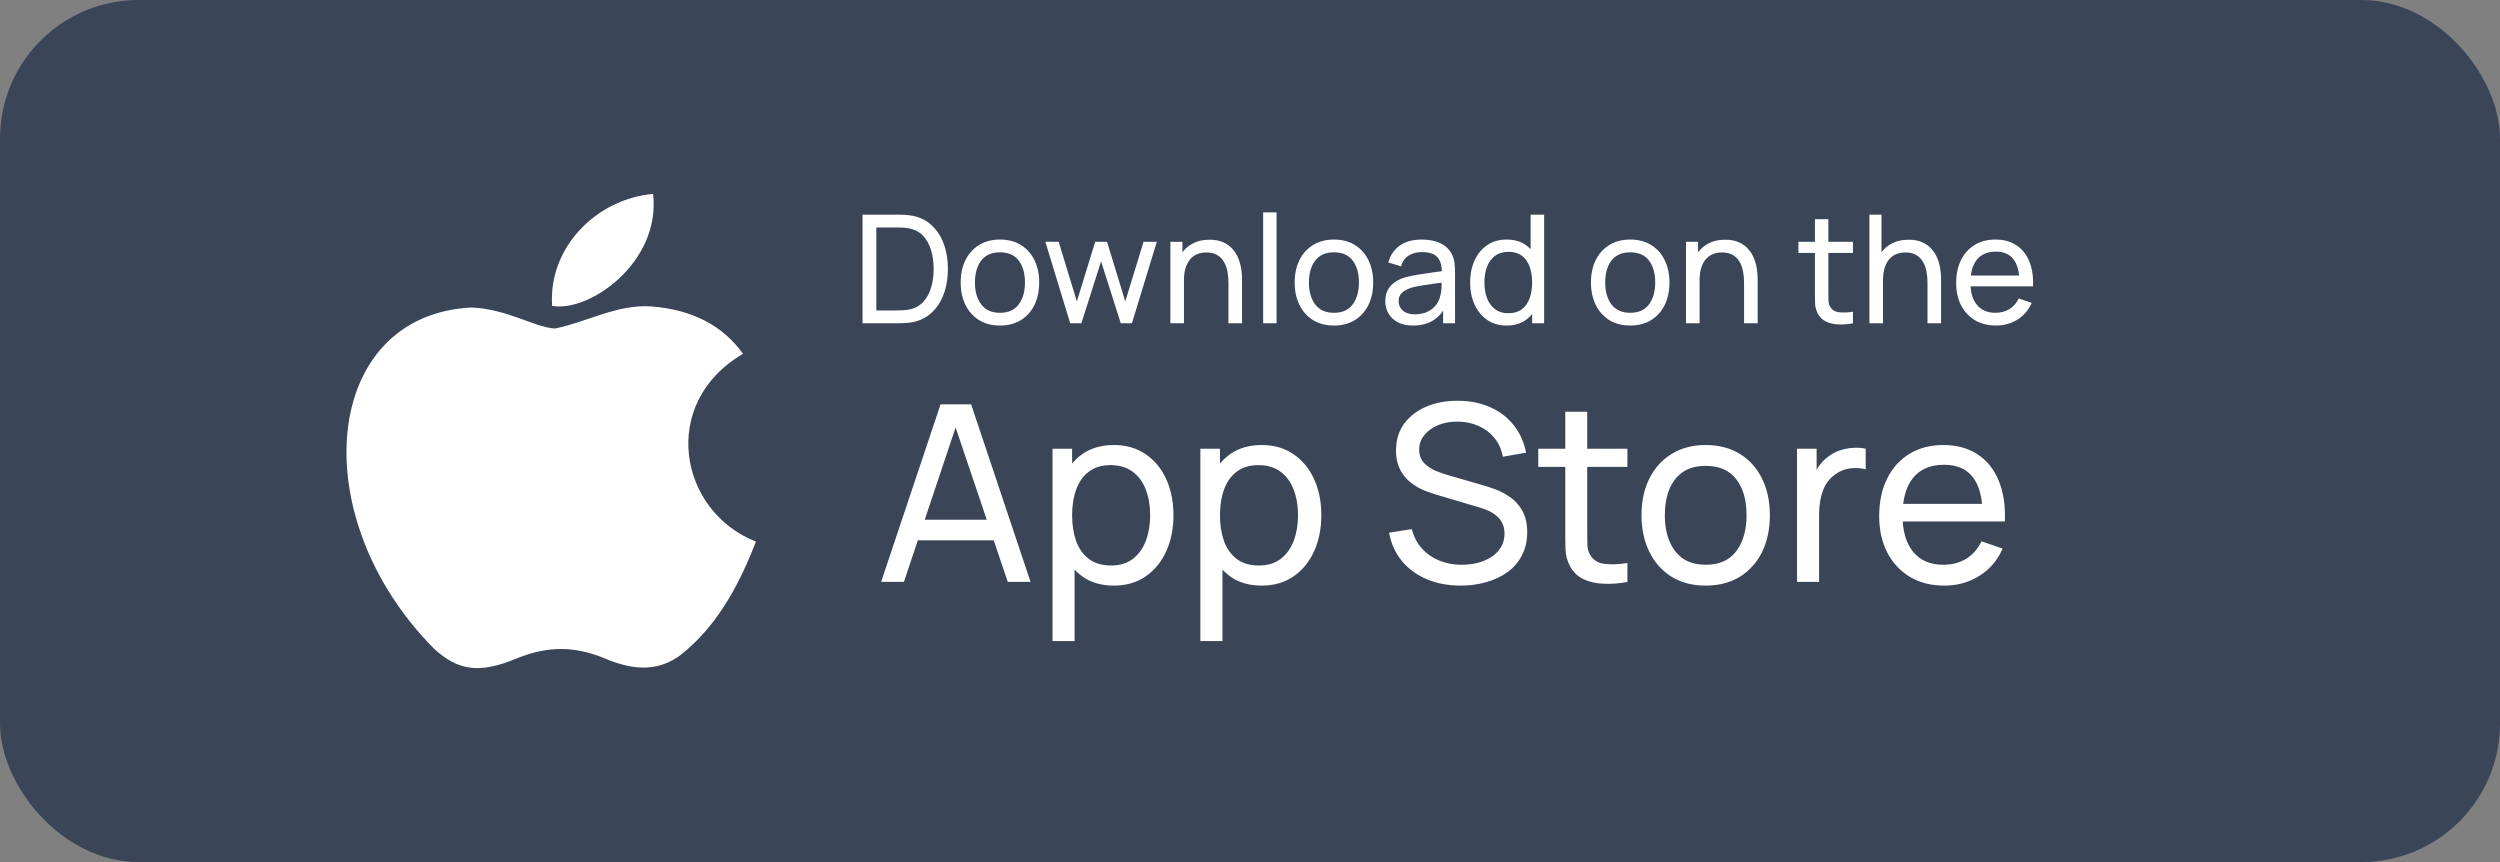 <?xml version="1.0" encoding="UTF-8"?> <svg xmlns="http://www.w3.org/2000/svg" width="116" height="40" viewBox="0 0 116 40" fill="none"><rect x="0" y="0" width="116" height="40" fill="#808080" stroke="none"/><rect width="116" height="40" rx="6.431" fill="#3B4558"></rect><path d="M31.907 30.117C30.68 31.278 29.339 31.095 28.049 30.545C26.683 29.983 25.431 29.959 23.99 30.545C22.186 31.303 21.234 31.083 20.157 30.117C14.043 23.97 14.945 14.609 21.886 14.267C23.577 14.353 24.754 15.171 25.744 15.245C27.222 14.951 28.638 14.108 30.216 14.218C32.108 14.365 33.536 15.098 34.475 16.418C30.567 18.703 31.494 23.726 35.077 25.131C34.362 26.964 33.435 28.785 31.895 30.13L31.907 30.117ZM25.619 14.194C25.431 11.469 27.698 9.22 30.304 9C30.667 12.153 27.372 14.499 25.619 14.194Z" fill="white"></path><path d="M40.021 15V9.96H41.575C41.627 9.96 41.716 9.961 41.845 9.963C41.973 9.966 42.096 9.975 42.212 9.992C42.602 10.043 42.927 10.185 43.189 10.418C43.452 10.649 43.651 10.944 43.784 11.3C43.917 11.658 43.983 12.051 43.983 12.48C43.983 12.909 43.917 13.303 43.784 13.659C43.651 14.017 43.452 14.312 43.189 14.545C42.927 14.776 42.602 14.917 42.212 14.969C42.096 14.982 41.972 14.992 41.841 14.996C41.713 14.999 41.624 15 41.575 15H40.021ZM40.662 14.405H41.575C41.664 14.405 41.763 14.403 41.873 14.398C41.982 14.391 42.078 14.38 42.16 14.367C42.435 14.315 42.658 14.2 42.828 14.02C42.998 13.84 43.123 13.616 43.203 13.348C43.282 13.08 43.322 12.79 43.322 12.48C43.322 12.163 43.281 11.87 43.199 11.601C43.12 11.333 42.995 11.11 42.825 10.933C42.654 10.756 42.433 10.643 42.16 10.594C42.078 10.577 41.981 10.567 41.869 10.562C41.757 10.557 41.659 10.555 41.575 10.555H40.662V14.405ZM46.396 15.105C46.02 15.105 45.696 15.02 45.423 14.85C45.152 14.679 44.943 14.444 44.796 14.143C44.649 13.841 44.576 13.496 44.576 13.107C44.576 12.71 44.65 12.362 44.8 12.063C44.949 11.765 45.16 11.533 45.433 11.367C45.706 11.199 46.027 11.115 46.396 11.115C46.774 11.115 47.099 11.2 47.372 11.37C47.645 11.539 47.854 11.773 47.999 12.074C48.146 12.373 48.219 12.717 48.219 13.107C48.219 13.501 48.146 13.848 47.999 14.149C47.852 14.448 47.642 14.683 47.369 14.853C47.096 15.021 46.771 15.105 46.396 15.105ZM46.396 14.514C46.788 14.514 47.079 14.383 47.271 14.121C47.462 13.86 47.558 13.522 47.558 13.107C47.558 12.68 47.461 12.34 47.267 12.088C47.074 11.834 46.783 11.707 46.396 11.707C46.132 11.707 45.915 11.766 45.745 11.885C45.574 12.004 45.447 12.168 45.363 12.379C45.279 12.588 45.237 12.831 45.237 13.107C45.237 13.531 45.335 13.872 45.531 14.129C45.727 14.385 46.015 14.514 46.396 14.514ZM49.658 15L48.503 11.216L49.123 11.22L49.966 13.985L50.817 11.22H51.366L52.213 13.985L53.06 11.22H53.676L52.521 15H52.003L51.09 12.127L50.176 15H49.658ZM57 15V13.107C57 12.927 56.983 12.754 56.951 12.588C56.92 12.423 56.866 12.275 56.786 12.144C56.709 12.011 56.604 11.906 56.471 11.829C56.341 11.752 56.175 11.713 55.974 11.713C55.818 11.713 55.676 11.74 55.547 11.794C55.421 11.845 55.313 11.925 55.222 12.032C55.131 12.139 55.06 12.275 55.008 12.438C54.959 12.599 54.935 12.789 54.935 13.008L54.525 12.883C54.525 12.516 54.591 12.202 54.721 11.941C54.854 11.677 55.04 11.476 55.278 11.335C55.518 11.193 55.8 11.122 56.125 11.122C56.37 11.122 56.579 11.161 56.751 11.238C56.924 11.315 57.067 11.417 57.182 11.546C57.296 11.671 57.386 11.814 57.451 11.973C57.517 12.129 57.562 12.289 57.588 12.452C57.616 12.613 57.63 12.766 57.63 12.911V15H57ZM54.305 15V11.22H54.865V12.232H54.935V15H54.305ZM58.61 15V9.855H59.233V15H58.61ZM61.893 15.105C61.517 15.105 61.193 15.02 60.92 14.85C60.649 14.679 60.44 14.444 60.293 14.143C60.146 13.841 60.073 13.496 60.073 13.107C60.073 12.71 60.148 12.362 60.297 12.063C60.446 11.765 60.657 11.533 60.93 11.367C61.203 11.199 61.524 11.115 61.893 11.115C62.271 11.115 62.596 11.2 62.869 11.37C63.142 11.539 63.351 11.773 63.496 12.074C63.643 12.373 63.716 12.717 63.716 13.107C63.716 13.501 63.643 13.848 63.496 14.149C63.349 14.448 63.139 14.683 62.866 14.853C62.593 15.021 62.269 15.105 61.893 15.105ZM61.893 14.514C62.285 14.514 62.577 14.383 62.768 14.121C62.959 13.86 63.055 13.522 63.055 13.107C63.055 12.68 62.958 12.34 62.764 12.088C62.571 11.834 62.28 11.707 61.893 11.707C61.629 11.707 61.412 11.766 61.242 11.885C61.072 12.004 60.944 12.168 60.86 12.379C60.776 12.588 60.734 12.831 60.734 13.107C60.734 13.531 60.832 13.872 61.028 14.129C61.224 14.385 61.513 14.514 61.893 14.514ZM65.561 15.105C65.279 15.105 65.042 15.054 64.851 14.951C64.662 14.846 64.518 14.708 64.42 14.538C64.325 14.368 64.277 14.181 64.277 13.978C64.277 13.78 64.314 13.608 64.389 13.463C64.466 13.316 64.573 13.195 64.711 13.1C64.849 13.002 65.013 12.925 65.204 12.868C65.384 12.819 65.585 12.777 65.806 12.742C66.03 12.705 66.257 12.671 66.485 12.641C66.714 12.611 66.928 12.582 67.126 12.553L66.902 12.683C66.909 12.347 66.841 12.098 66.699 11.938C66.559 11.777 66.316 11.696 65.971 11.696C65.742 11.696 65.542 11.748 65.369 11.854C65.199 11.956 65.078 12.124 65.008 12.357L64.417 12.179C64.508 11.848 64.684 11.588 64.945 11.399C65.207 11.21 65.551 11.115 65.978 11.115C66.321 11.115 66.615 11.177 66.86 11.3C67.107 11.422 67.285 11.606 67.392 11.854C67.446 11.97 67.479 12.097 67.493 12.235C67.507 12.37 67.514 12.513 67.514 12.662V15H66.961V14.094L67.091 14.178C66.949 14.483 66.749 14.714 66.492 14.87C66.238 15.027 65.928 15.105 65.561 15.105ZM65.656 14.584C65.88 14.584 66.074 14.544 66.237 14.464C66.403 14.383 66.536 14.277 66.636 14.146C66.736 14.013 66.802 13.868 66.832 13.712C66.867 13.595 66.886 13.466 66.888 13.323C66.893 13.179 66.895 13.068 66.895 12.991L67.112 13.085C66.909 13.114 66.709 13.14 66.513 13.166C66.317 13.192 66.132 13.22 65.957 13.25C65.782 13.278 65.624 13.312 65.484 13.351C65.382 13.384 65.285 13.426 65.194 13.477C65.105 13.529 65.033 13.595 64.977 13.677C64.923 13.756 64.896 13.855 64.896 13.975C64.896 14.077 64.922 14.175 64.973 14.268C65.027 14.362 65.109 14.438 65.218 14.496C65.33 14.554 65.476 14.584 65.656 14.584ZM69.908 15.105C69.556 15.105 69.254 15.018 69.002 14.842C68.75 14.665 68.555 14.426 68.417 14.125C68.282 13.824 68.214 13.485 68.214 13.107C68.214 12.729 68.282 12.389 68.417 12.088C68.555 11.787 68.75 11.55 69.002 11.377C69.254 11.203 69.555 11.115 69.905 11.115C70.262 11.115 70.562 11.201 70.804 11.374C71.047 11.547 71.23 11.784 71.354 12.085C71.48 12.386 71.543 12.726 71.543 13.107C71.543 13.482 71.48 13.822 71.354 14.125C71.23 14.426 71.047 14.665 70.804 14.842C70.562 15.018 70.263 15.105 69.908 15.105ZM69.985 14.534C70.24 14.534 70.449 14.474 70.612 14.352C70.775 14.229 70.895 14.06 70.972 13.845C71.052 13.628 71.091 13.382 71.091 13.107C71.091 12.826 71.052 12.58 70.972 12.368C70.895 12.153 70.776 11.986 70.615 11.867C70.454 11.746 70.25 11.685 70.003 11.685C69.746 11.685 69.534 11.748 69.366 11.874C69.2 12.001 69.077 12.171 68.995 12.386C68.916 12.6 68.876 12.841 68.876 13.107C68.876 13.375 68.917 13.617 68.998 13.835C69.08 14.049 69.203 14.22 69.366 14.345C69.532 14.472 69.738 14.534 69.985 14.534ZM71.091 15V12.217H71.021V9.96H71.648V15H71.091ZM75.64 15.105C75.264 15.105 74.94 15.02 74.667 14.85C74.396 14.679 74.187 14.444 74.04 14.143C73.893 13.841 73.82 13.496 73.82 13.107C73.82 12.71 73.895 12.362 74.044 12.063C74.193 11.765 74.404 11.533 74.677 11.367C74.95 11.199 75.271 11.115 75.64 11.115C76.018 11.115 76.343 11.2 76.616 11.37C76.889 11.539 77.098 11.773 77.243 12.074C77.39 12.373 77.463 12.717 77.463 13.107C77.463 13.501 77.39 13.848 77.243 14.149C77.096 14.448 76.886 14.683 76.613 14.853C76.34 15.021 76.016 15.105 75.64 15.105ZM75.64 14.514C76.032 14.514 76.324 14.383 76.515 14.121C76.706 13.86 76.802 13.522 76.802 13.107C76.802 12.68 76.705 12.34 76.511 12.088C76.318 11.834 76.027 11.707 75.64 11.707C75.376 11.707 75.159 11.766 74.989 11.885C74.819 12.004 74.691 12.168 74.607 12.379C74.523 12.588 74.481 12.831 74.481 13.107C74.481 13.531 74.579 13.872 74.775 14.129C74.971 14.385 75.26 14.514 75.64 14.514ZM80.925 15V13.107C80.925 12.927 80.909 12.754 80.876 12.588C80.846 12.423 80.791 12.275 80.712 12.144C80.635 12.011 80.53 11.906 80.397 11.829C80.266 11.752 80.101 11.713 79.9 11.713C79.744 11.713 79.601 11.74 79.473 11.794C79.347 11.845 79.239 11.925 79.147 12.032C79.056 12.139 78.985 12.275 78.934 12.438C78.885 12.599 78.861 12.789 78.861 13.008L78.451 12.883C78.451 12.516 78.516 12.202 78.647 11.941C78.78 11.677 78.966 11.476 79.204 11.335C79.444 11.193 79.726 11.122 80.05 11.122C80.296 11.122 80.504 11.161 80.677 11.238C80.85 11.315 80.993 11.417 81.108 11.546C81.222 11.671 81.312 11.814 81.377 11.973C81.442 12.129 81.488 12.289 81.513 12.452C81.541 12.613 81.555 12.766 81.555 12.911V15H80.925ZM78.231 15V11.22H78.79V12.232H78.861V15H78.231ZM85.977 15C85.753 15.044 85.532 15.062 85.312 15.053C85.095 15.046 84.902 15.002 84.731 14.923C84.561 14.841 84.431 14.715 84.343 14.545C84.268 14.396 84.227 14.245 84.22 14.094C84.216 13.94 84.213 13.766 84.213 13.572V10.17H84.836V13.544C84.836 13.698 84.838 13.83 84.84 13.94C84.844 14.049 84.869 14.144 84.913 14.223C84.997 14.372 85.13 14.46 85.312 14.486C85.497 14.511 85.718 14.504 85.977 14.464V15ZM83.447 11.735V11.22H85.977V11.735H83.447ZM89.436 15V13.107C89.436 12.927 89.42 12.754 89.387 12.588C89.357 12.423 89.302 12.275 89.223 12.144C89.146 12.011 89.041 11.906 88.908 11.829C88.777 11.752 88.611 11.713 88.411 11.713C88.254 11.713 88.112 11.74 87.984 11.794C87.858 11.845 87.749 11.925 87.658 12.032C87.567 12.139 87.496 12.275 87.445 12.438C87.396 12.599 87.371 12.789 87.371 13.008L86.962 12.883C86.962 12.516 87.027 12.202 87.158 11.941C87.291 11.677 87.476 11.476 87.714 11.335C87.955 11.193 88.237 11.122 88.561 11.122C88.806 11.122 89.015 11.161 89.188 11.238C89.36 11.315 89.504 11.417 89.618 11.546C89.733 11.671 89.822 11.814 89.888 11.973C89.953 12.129 89.999 12.289 90.024 12.452C90.052 12.613 90.066 12.766 90.066 12.911V15H89.436ZM86.741 15V9.96H87.301V12.742H87.371V15H86.741ZM92.614 15.105C92.243 15.105 91.919 15.023 91.641 14.86C91.366 14.694 91.151 14.464 90.997 14.171C90.843 13.874 90.766 13.529 90.766 13.134C90.766 12.722 90.842 12.364 90.994 12.063C91.145 11.76 91.356 11.527 91.627 11.364C91.9 11.198 92.22 11.115 92.586 11.115C92.966 11.115 93.29 11.203 93.556 11.377C93.824 11.553 94.025 11.802 94.158 12.127C94.293 12.451 94.351 12.837 94.333 13.285H93.703V13.061C93.696 12.597 93.601 12.25 93.419 12.021C93.237 11.79 92.966 11.675 92.607 11.675C92.222 11.675 91.929 11.799 91.729 12.046C91.528 12.293 91.428 12.648 91.428 13.11C91.428 13.556 91.528 13.901 91.729 14.146C91.929 14.391 92.215 14.514 92.586 14.514C92.836 14.514 93.053 14.456 93.237 14.342C93.421 14.228 93.566 14.063 93.671 13.848L94.27 14.055C94.123 14.389 93.901 14.648 93.605 14.832C93.311 15.014 92.981 15.105 92.614 15.105ZM91.218 13.285V12.784H94.011V13.285H91.218Z" fill="white"></path><path d="M40.884 27L43.642 18.762H45.06L47.818 27H46.76L44.179 19.357H44.5L41.942 27H40.884ZM42.211 25.072V24.116H46.491V25.072H42.211ZM51.68 27.172C51.1 27.172 50.612 27.029 50.215 26.742C49.819 26.453 49.517 26.062 49.311 25.57C49.109 25.074 49.008 24.519 49.008 23.905C49.008 23.283 49.109 22.726 49.311 22.234C49.517 21.742 49.819 21.355 50.215 21.073C50.616 20.791 51.106 20.649 51.686 20.649C52.258 20.649 52.75 20.793 53.162 21.079C53.578 21.361 53.896 21.748 54.117 22.24C54.338 22.732 54.449 23.287 54.449 23.905C54.449 24.523 54.338 25.078 54.117 25.57C53.896 26.062 53.578 26.453 53.162 26.742C52.75 27.029 52.256 27.172 51.68 27.172ZM48.837 29.746V20.821H49.746V25.369H49.861V29.746H48.837ZM51.554 26.239C51.962 26.239 52.3 26.136 52.567 25.93C52.834 25.724 53.034 25.446 53.167 25.095C53.301 24.74 53.368 24.343 53.368 23.905C53.368 23.47 53.301 23.077 53.167 22.726C53.038 22.375 52.836 22.097 52.561 21.891C52.29 21.685 51.945 21.582 51.526 21.582C51.125 21.582 50.793 21.681 50.53 21.88C50.267 22.074 50.07 22.347 49.941 22.698C49.811 23.045 49.746 23.447 49.746 23.905C49.746 24.355 49.809 24.757 49.935 25.112C50.065 25.463 50.263 25.739 50.53 25.942C50.797 26.14 51.138 26.239 51.554 26.239ZM58.541 27.172C57.961 27.172 57.473 27.029 57.076 26.742C56.68 26.453 56.378 26.062 56.172 25.57C55.97 25.074 55.869 24.519 55.869 23.905C55.869 23.283 55.97 22.726 56.172 22.234C56.378 21.742 56.68 21.355 57.076 21.073C57.477 20.791 57.967 20.649 58.547 20.649C59.119 20.649 59.611 20.793 60.023 21.079C60.438 21.361 60.757 21.748 60.978 22.24C61.199 22.732 61.31 23.287 61.31 23.905C61.31 24.523 61.199 25.078 60.978 25.57C60.757 26.062 60.438 26.453 60.023 26.742C59.611 27.029 59.117 27.172 58.541 27.172ZM55.697 29.746V20.821H56.607V25.369H56.722V29.746H55.697ZM58.415 26.239C58.823 26.239 59.161 26.136 59.428 25.93C59.695 25.724 59.895 25.446 60.028 25.095C60.162 24.74 60.229 24.343 60.229 23.905C60.229 23.47 60.162 23.077 60.028 22.726C59.899 22.375 59.697 22.097 59.422 21.891C59.151 21.685 58.806 21.582 58.386 21.582C57.986 21.582 57.654 21.681 57.391 21.88C57.128 22.074 56.931 22.347 56.802 22.698C56.672 23.045 56.607 23.447 56.607 23.905C56.607 24.355 56.67 24.757 56.796 25.112C56.926 25.463 57.124 25.739 57.391 25.942C57.658 26.14 57.999 26.239 58.415 26.239ZM67.778 27.172C67.195 27.172 66.668 27.073 66.199 26.874C65.734 26.676 65.349 26.394 65.044 26.027C64.742 25.657 64.546 25.221 64.454 24.717L65.507 24.551C65.641 25.07 65.917 25.476 66.337 25.77C66.76 26.06 67.258 26.205 67.83 26.205C68.2 26.205 68.534 26.148 68.831 26.033C69.132 25.915 69.371 25.747 69.546 25.53C69.722 25.312 69.809 25.055 69.809 24.757C69.809 24.574 69.777 24.418 69.712 24.288C69.651 24.155 69.565 24.042 69.455 23.951C69.348 23.855 69.226 23.775 69.089 23.71C68.951 23.645 68.808 23.592 68.659 23.55L66.56 22.927C66.331 22.858 66.11 22.772 65.896 22.669C65.683 22.562 65.492 22.431 65.324 22.274C65.156 22.114 65.023 21.923 64.924 21.702C64.824 21.477 64.775 21.212 64.775 20.907C64.775 20.419 64.901 20.003 65.152 19.66C65.408 19.313 65.753 19.047 66.188 18.864C66.623 18.681 67.113 18.592 67.658 18.596C68.211 18.599 68.705 18.698 69.14 18.893C69.579 19.084 69.941 19.358 70.227 19.717C70.517 20.075 70.712 20.505 70.811 21.004L69.729 21.193C69.672 20.857 69.544 20.569 69.346 20.329C69.151 20.085 68.907 19.898 68.614 19.768C68.32 19.635 67.998 19.566 67.647 19.562C67.311 19.559 67.008 19.612 66.737 19.723C66.466 19.833 66.251 19.988 66.091 20.186C65.93 20.381 65.85 20.606 65.85 20.861C65.85 21.113 65.923 21.317 66.068 21.473C66.213 21.626 66.39 21.748 66.6 21.84C66.813 21.927 67.021 22 67.224 22.057L68.791 22.509C68.97 22.558 69.176 22.627 69.409 22.715C69.645 22.803 69.874 22.927 70.096 23.087C70.317 23.243 70.5 23.453 70.645 23.716C70.79 23.975 70.862 24.303 70.862 24.7C70.862 25.097 70.782 25.45 70.622 25.759C70.466 26.067 70.246 26.327 69.964 26.537C69.682 26.742 69.354 26.899 68.98 27.006C68.606 27.116 68.206 27.172 67.778 27.172ZM75.512 27C75.146 27.073 74.784 27.101 74.425 27.086C74.07 27.074 73.754 27.004 73.475 26.874C73.197 26.741 72.985 26.535 72.84 26.256C72.718 26.012 72.651 25.766 72.64 25.518C72.632 25.267 72.629 24.982 72.629 24.666V19.105H73.647V24.62C73.647 24.872 73.649 25.087 73.653 25.267C73.66 25.446 73.7 25.6 73.773 25.73C73.91 25.974 74.128 26.117 74.425 26.159C74.726 26.201 75.089 26.189 75.512 26.125V27ZM71.376 21.662V20.821H75.512V21.662H71.376ZM79.141 27.172C78.527 27.172 77.997 27.032 77.551 26.754C77.108 26.476 76.767 26.09 76.527 25.598C76.287 25.106 76.166 24.542 76.166 23.905C76.166 23.256 76.288 22.688 76.532 22.2C76.777 21.712 77.122 21.332 77.568 21.061C78.014 20.787 78.539 20.649 79.141 20.649C79.759 20.649 80.291 20.789 80.737 21.067C81.184 21.342 81.525 21.725 81.762 22.217C82.002 22.705 82.122 23.268 82.122 23.905C82.122 24.549 82.002 25.118 81.762 25.61C81.521 26.098 81.178 26.481 80.732 26.76C80.286 27.034 79.755 27.172 79.141 27.172ZM79.141 26.205C79.782 26.205 80.259 25.991 80.572 25.564C80.884 25.137 81.041 24.584 81.041 23.905C81.041 23.207 80.882 22.652 80.566 22.24C80.249 21.824 79.775 21.616 79.141 21.616C78.71 21.616 78.356 21.714 78.077 21.908C77.799 22.103 77.591 22.372 77.454 22.715C77.316 23.058 77.248 23.455 77.248 23.905C77.248 24.599 77.408 25.156 77.728 25.575C78.049 25.995 78.52 26.205 79.141 26.205ZM83.382 27V20.821H84.291V22.314L84.143 22.12C84.215 21.929 84.309 21.754 84.423 21.593C84.541 21.433 84.673 21.302 84.818 21.199C84.978 21.069 85.159 20.97 85.361 20.901C85.563 20.833 85.769 20.793 85.979 20.781C86.189 20.766 86.385 20.779 86.568 20.821V21.776C86.355 21.719 86.12 21.704 85.865 21.731C85.609 21.758 85.373 21.851 85.155 22.011C84.957 22.152 84.802 22.324 84.692 22.526C84.585 22.728 84.511 22.948 84.469 23.184C84.427 23.417 84.406 23.655 84.406 23.899V27H83.382ZM90.216 27.172C89.61 27.172 89.079 27.038 88.626 26.771C88.175 26.5 87.825 26.125 87.573 25.644C87.321 25.16 87.195 24.595 87.195 23.951C87.195 23.276 87.319 22.692 87.567 22.2C87.815 21.704 88.16 21.323 88.603 21.056C89.049 20.785 89.572 20.649 90.17 20.649C90.792 20.649 91.32 20.793 91.755 21.079C92.194 21.365 92.522 21.773 92.739 22.303C92.96 22.833 93.056 23.464 93.025 24.197H91.995V23.831C91.984 23.071 91.829 22.505 91.532 22.131C91.234 21.754 90.792 21.565 90.205 21.565C89.575 21.565 89.097 21.767 88.769 22.171C88.441 22.576 88.277 23.155 88.277 23.911C88.277 24.639 88.441 25.203 88.769 25.604C89.097 26.005 89.564 26.205 90.17 26.205C90.578 26.205 90.933 26.111 91.234 25.924C91.536 25.738 91.772 25.469 91.944 25.118L92.922 25.455C92.682 26.001 92.32 26.424 91.835 26.725C91.355 27.023 90.815 27.172 90.216 27.172ZM87.933 24.197V23.378H92.499V24.197H87.933Z" fill="white"></path></svg> 